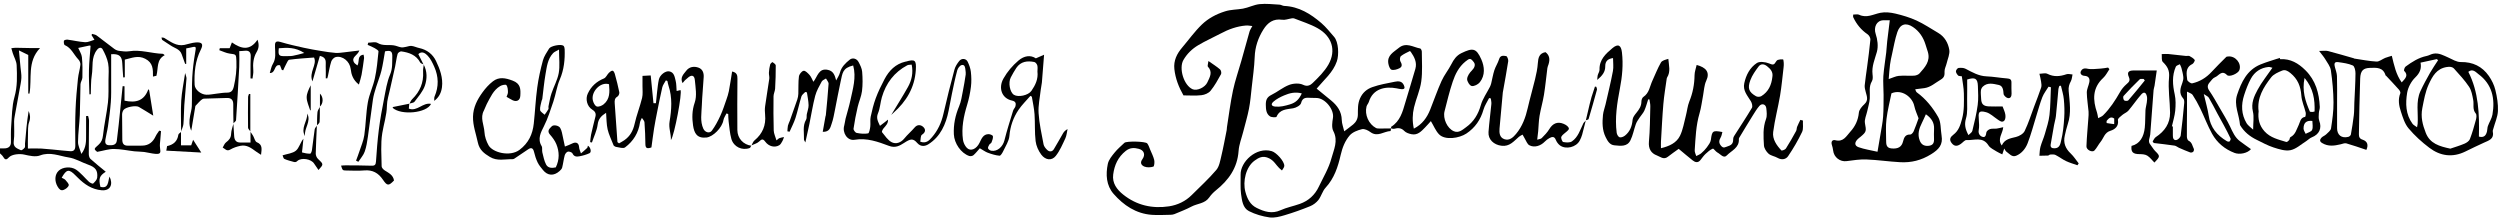 <?xml version="1.0" encoding="UTF-8"?> <svg xmlns="http://www.w3.org/2000/svg" width="629" height="55" viewBox="0 0 629 55" fill="none"> <path d="M0 37.34C0.45 37.33 0.91 37.37 1.36 37.32C2.26 37.22 2.75 36.71 2.75 35.77C2.76 34.44 2.7 33.1 2.81 31.77C3.01 29.3 2.98 26.75 3.64 24.41C4.4 21.73 4.3 19.09 4.19 16.42C4.15 15.39 3.54 14.39 3.21 13.37C3.07 12.96 2.97 12.55 2.85 12.13C3.22 12.09 3.59 12.02 3.96 12.02C5.34 12.03 6.72 12.07 8.11 12.1C8.63 12.11 9.15 12.1 10.07 12.1C6.77 15.56 8.11 19.78 7.41 23.56C7.31 23.55 7.21 23.54 7.11 23.53C7.11 20.27 7.11 17.02 7.11 13.83C6.36 13.46 5.75 13.17 4.76 12.68C4.91 14.23 5.04 15.58 5.16 16.93C5.24 17.82 5.42 18.71 5.38 19.6C5.33 20.58 5.1 21.55 4.93 22.52C4.52 24.78 4.1 27.04 3.69 29.3C3.62 29.71 3.55 30.12 3.55 30.53C3.52 32.2 3.69 33.89 3.46 35.52C3.24 37.09 4.33 37.35 5.26 37.79C5.45 37.88 6 37.45 6.22 37.15C6.38 36.92 6.26 36.5 6.29 36.17C6.52 33.42 6.75 30.67 7.21 27.92C7.6 28.86 7.7 29.71 7.32 30.76C6.97 31.72 7.08 32.86 7.04 33.92C6.99 34.97 7.02 36 7.02 37.37C8.24 37.37 9.34 37.31 10.44 37.38C12.24 37.5 14.03 37.71 15.82 37.88C16.36 37.93 16.9 37.95 17.43 38.02C18.54 38.16 18.97 37.75 18.95 36.58C18.9 33.54 18.89 30.5 19.01 27.46C19.11 24.9 19.35 22.35 19.61 19.8C19.73 18.61 20.11 17.45 20.23 16.26C20.27 15.84 20.03 15.27 19.72 14.96C18.57 13.77 17.98 12.06 16.3 11.35C16.09 11.26 16.01 10.61 16.08 10.26C16.11 10.1 16.67 9.93 16.97 9.97C18.46 10.16 19.93 10.53 21.43 10.62C22.16 10.66 22.91 10.25 23.76 10.01C23.4 9.43 23.21 9.12 23.02 8.81C23.07 8.72 23.13 8.63 23.18 8.53C23.56 8.65 24 8.69 24.31 8.92C25.81 10.03 27.27 11.2 28.77 12.31C29.11 12.56 29.56 12.75 29.98 12.8C30.8 12.9 31.66 13.03 32.47 12.9C35.37 12.42 38.14 13.46 40.98 13.54C41.07 13.54 41.16 13.67 41.44 13.88C39.32 15.02 39.88 17.03 39.36 19.06C39.36 19.06 38.99 19.15 38.49 19.27C38.51 17.4 38.5 15.79 36.55 14.79C34.72 13.85 33.21 14.59 31.4 15C31.4 16.51 31.4 17.98 31.4 19.46C31.27 19.46 31.13 19.47 31 19.47C30.92 18.3 30.82 17.14 30.77 15.97C30.7 14.13 29.99 13.5 27.97 13.64C27.97 16 27.98 18.36 27.97 20.72C27.96 22.39 28.01 24.06 27.88 25.72C27.73 27.76 27.45 29.79 27.16 31.81C27 32.93 26.68 34.04 26.51 35.16C26.42 35.79 26.45 36.46 27.35 36.53C28.26 36.59 29.24 36.53 29.39 35.42C29.75 32.76 29.99 30.09 30.27 27.42C30.47 25.51 30.66 23.6 30.85 21.69C31.01 21.69 31.17 21.7 31.33 21.7C31.33 22.93 31.33 24.16 31.33 25.33C34.18 25.94 36.29 25.39 37.33 22.43C37.4 22.54 37.47 22.64 37.54 22.75C37.86 24.75 38.18 26.75 38.56 29.1C37.12 28.22 36.04 27.54 34.93 26.9C34.16 26.46 31.66 26.92 31.1 27.64C30.85 27.96 30.72 28.44 30.72 28.85C30.71 30.93 30.79 33.01 30.77 35.1C30.76 36.14 31.14 36.67 32.21 36.65C33.42 36.63 34.63 36.67 35.83 36.64C37.47 36.6 38.51 35.7 39.17 34.26C39.4 33.77 39.76 33.33 40.06 32.87C40.21 32.91 40.36 32.95 40.51 32.99C40.45 33.68 40.38 34.37 40.34 35.06C40.29 35.78 40.15 36.53 40.27 37.23C40.48 38.5 40.35 38.8 39.09 38.71C38.15 38.64 37.24 38.36 36.3 38.24C35.48 38.13 34.64 38.16 33.81 38.07C32.1 37.88 30.39 37.49 28.67 37.48C27.36 37.47 26.04 37.92 24.44 38.21C23.58 37.48 23.59 37.48 24.79 36.42C25.5 35.8 25.8 35.07 25.91 34.08C26.21 31.31 26.84 28.58 27.16 25.81C27.37 23.91 27.28 21.98 27.3 20.07C27.31 18.7 27.45 17.29 27.21 15.96C26.98 14.72 26.42 13.51 25.81 12.39C25.6 12 25.02 11.75 24.4 12.55C22.88 14.51 23.45 16.78 23.1 18.89C22.84 20.47 22.92 22.11 22.84 23.72C22.73 23.72 22.61 23.72 22.5 23.73C22.45 21.69 22.33 19.66 22.38 17.62C22.43 15.61 22.64 13.61 22.79 11.53C22.79 11.53 22.62 11.43 22.48 11.46C21.55 11.64 20.62 11.86 19.68 12.06C20 12.84 20.53 13.59 20.61 14.39C20.78 16.09 20.77 17.81 20.73 19.51C20.72 20.07 20.27 20.63 20.25 21.19C20.16 23.77 20.19 26.35 20.08 28.93C19.98 31.2 19.65 33.46 19.63 35.72C19.62 36.66 20.14 37.61 20.47 38.73C21.74 37.09 21.66 35.47 21.66 33.87C21.66 32.31 21.66 30.76 21.66 29.2C21.83 29.19 22 29.18 22.17 29.17C22.25 29.58 22.41 29.99 22.4 30.4C22.39 33.19 22.33 35.98 22.34 38.76C22.34 39.17 22.48 39.72 22.76 39.98C23.99 41.09 25.29 42.12 26.61 43.21C25 44.24 24.78 44.93 25.26 47.01C27.35 47.55 27.14 45.72 27.55 44.42C28.49 46.29 27.85 48.06 25.58 47.87C23.11 47.66 21.25 46.38 19.58 44.71C19.41 44.54 19.24 44.38 19.07 44.21C17.36 42.45 16.75 42.53 15.52 44.72C15.83 44.9 16.22 45.01 16.45 45.27C16.81 45.69 17.4 46.29 17.29 46.64C17.15 47.12 16.51 47.6 15.98 47.79C15.3 48.04 14.89 47.62 14.48 46.92C13.7 45.59 13.73 43.9 14.79 42.93C15.81 41.99 17.87 41.83 19.14 42.68C19.76 43.09 20.29 43.64 20.83 44.16C21.37 44.68 21.84 45.27 22.4 45.76C22.68 46 23.3 46.29 23.42 46.19C23.86 45.78 24.39 45.24 24.45 44.71C24.65 42.85 24 42.07 22.19 41.43C20.53 40.85 18.96 39.86 17.26 39.61C14.91 39.25 12.63 38.13 10.07 39.11C8.94 39.55 7.4 39.19 6.12 38.9C5.04 38.64 3 38.75 2.2 39.63C1.49 40.42 1.17 40.08 0.76 39.4C0.58 39.09 0.26 38.86 0 38.59C0 38.17 0 37.76 0 37.34Z" fill="black"></path> <path d="M349.99 32.32C349.95 32.55 349.91 32.97 349.86 32.97C348.18 33.04 346.59 34.57 344.79 33.23C344.2 32.79 343.29 32.35 342.67 32.5C341.57 32.77 340.3 33.25 339.59 34.06C338.41 35.43 337.74 37.13 337.31 39.01C336.64 41.95 335.7 44.87 333.52 47.22C332.73 48.07 332.44 49.37 331.72 50.3C331.2 50.97 330.42 51.56 329.63 51.88C327.53 52.73 325.4 53.5 323.23 54.14C322 54.51 320.64 54.87 319.41 54.7C317.64 54.45 315.83 53.93 314.24 53.12C312.66 52.31 312.48 50.41 312.25 48.82C312.03 47.22 312.18 45.58 312.14 43.95C312.05 40.75 316.05 36.88 319.97 38.03C321.14 38.37 323.15 40.57 323.13 41.73C323.13 42.12 322.75 42.5 322.54 42.89C322.31 42.69 322.06 42.49 321.84 42.28C321.02 41.48 320.57 40.47 319.35 39.85C317.73 39.02 316.65 39.7 315.66 40.41C313.48 41.98 312.63 45.61 313.34 48.27C313.81 50.01 314.53 51.5 316.18 52.31C318.08 53.25 320.01 53.88 322.19 52.89C323.73 52.19 325.43 51.87 327.03 51.3C329.22 50.53 330.83 49.06 331.82 46.96C332.94 44.61 334.33 42.32 334.99 39.83C335.56 37.68 336.76 35.45 335.47 32.99C335 32.1 335.19 30.76 335.37 29.67C335.72 27.55 333.37 24.66 331.21 24.65C330.75 24.65 330.29 24.62 329.84 24.62C328.79 24.6 327.74 24.35 327.35 25.93C327.21 26.51 326.12 27.11 325.38 27.24C323.72 27.53 322 27.45 321.17 29.39C321.09 29.57 319.93 29.55 319.52 29.27C318.56 28.61 318.5 27.51 318.48 26.38C318.46 25.19 318.75 24.43 319.9 23.87C321.43 23.12 322.79 21.95 324.36 21.36C325.41 20.96 326.92 20.87 327.87 21.34C329 21.9 329.78 21.35 330.24 20.91C331.71 19.49 333.23 18 334.23 16.25C336.27 12.65 335.1 9.11 331.5 7.09C329.65 6.05 327.57 5.42 325.59 4.63C325.42 4.56 325.19 4.59 324.99 4.62C324.19 4.74 323.36 5.08 322.6 4.97C320.36 4.64 318.95 5.7 317.86 7.44C316.54 9.55 315.77 11.81 315.68 14.35C315.58 16.91 315.21 19.45 314.93 22C314.73 23.79 314.59 25.6 314.24 27.37C313.86 29.33 313.27 31.26 312.78 33.2C312.38 34.79 311.74 36.36 311.63 37.97C311.33 42.27 309.11 45.34 305.9 47.91C305.27 48.42 304.69 49.03 304.23 49.69C303.14 51.25 301.26 51.19 299.79 51.97C298.41 52.71 296.93 53.26 295.48 53.87C295.19 53.99 294.84 54.03 294.52 54.04C292.94 54.06 291.35 54.17 289.77 54.05C285.8 53.75 282.7 51.65 280.19 48.79C278.32 46.66 278.17 43.9 278.73 41.22C278.95 40.19 279.75 39.23 280.45 38.37C281.17 37.48 282.07 36.73 282.91 35.93C283.4 35.46 288.23 35.55 288.65 36.09C288.99 36.53 289.16 37.11 289.38 37.64C289.74 38.5 290.18 39.35 290.4 40.25C290.53 40.79 290.41 41.85 290.18 41.92C289.48 42.14 288.58 42.18 287.92 41.91C287.27 41.64 286.7 41.04 287.42 40.06C288.26 38.91 287.84 37.78 286.49 37.44C285.41 37.17 284.37 37.08 283.25 37.96C281.27 39.53 280.39 41.56 280.08 43.9C279.79 46.08 281.01 47.69 282.6 48.96C285.99 51.67 289.94 52.55 294.14 51.91C296.24 51.59 298.25 50.66 299.83 49.08C301.92 47 304.11 45 306.02 42.76C306.77 41.88 306.99 40.48 307.28 39.28C307.8 37.12 308.19 34.94 308.63 32.76C308.68 32.52 308.66 32.26 308.7 32.01C309.19 28.92 309.57 25.81 310.22 22.75C310.75 20.25 311.62 17.81 312.31 15.35C313.01 12.89 313.67 10.41 314.38 7.95C314.5 7.53 314.77 7.16 315.09 6.55C314.46 6.49 313.96 6.38 313.47 6.42C311.2 6.61 309.11 7.37 307.11 8.44C305.24 9.44 303.28 10.29 301.46 11.38C299.94 12.29 298.67 13.5 297.75 15.09C296.54 17.18 297.85 21.52 300.08 22.46C301.17 22.92 303.19 22 303.77 20.73C304.36 19.44 305.2 18.16 303.91 16.77C303.75 16.6 303.96 16.09 304.04 15.35C305.18 16.15 306.12 16.74 306.96 17.46C307.22 17.68 307.37 18.38 307.21 18.66C306.41 20.11 305.61 21.58 304.57 22.85C304.08 23.45 303.1 23.86 302.29 23.95C300.81 24.12 299.3 24 297.76 24C296.57 21.92 295.73 19.76 295.47 17.38C295.24 15.25 296.1 13.52 297.44 11.95C299.09 10.01 300.58 7.91 302.4 6.16C304.01 4.62 305.98 3.56 308.21 2.86C309.72 2.38 311.21 2.44 312.69 2.18C314.12 1.93 315.47 1.19 316.9 1.04C318.56 0.87 320.26 1.08 321.94 1.17C322.33 1.19 322.72 1.48 323.11 1.49C326.81 1.65 329.75 3.49 332.44 5.79C333.63 6.81 334.61 8.08 335.65 9.26C336.8 10.56 336.91 13.81 336.35 15.44C335.38 18.25 333.16 20.03 331.27 22.3C332.48 23.29 333.68 24.27 334.88 25.25C336.45 26.54 337.55 28.05 337.59 30.21C337.61 31.12 337.98 32.02 338.21 33.04C339.03 32.41 339.76 31.89 340.45 31.32C341.2 30.69 341.62 29.91 341.64 28.87C341.66 27.49 341.57 26.15 342.18 24.76C342.84 23.26 343.95 22.39 345.28 21.92C347.1 21.27 349.05 20.95 350.95 20.56C351.85 20.38 352.75 20.37 353.23 21.47C353.51 22.12 353.42 22.45 352.7 22.44C352.25 22.43 351.81 22.3 351.36 22.22C348.48 21.68 345.42 22.32 344.4 25.64C344.27 26.05 343.91 26.4 343.81 26.82C343.31 28.87 344.36 31.23 346.19 32.2C346.46 32.35 346.84 32.33 347.17 32.34C348.13 32.35 349.08 32.32 350.04 32.31L349.99 32.32ZM327.53 23.5C325.86 23.05 324.43 23.43 323.07 24.01C322.13 24.41 321.18 24.9 320.42 25.56C319.67 26.21 319.89 26.73 320.87 26.82C322.13 26.94 323.29 26.64 324.53 26.27C326.09 25.81 326.86 24.95 327.53 23.5Z" fill="black"></path> <path d="M422.36 37.45C421.45 38.11 420.51 38.75 419.61 39.46C418.57 40.28 417.68 39.4 416.88 39.11C415.41 38.57 414.71 37.42 414.87 35.65C415.14 32.71 415.14 29.75 415.22 26.79C415.24 26.2 415.08 25.61 415 25.02C414.89 25.02 414.79 25.02 414.68 25.01C414.37 25.96 414.12 26.94 413.71 27.85C413.43 28.47 412.92 28.98 412.54 29.56C412.19 30.1 411.79 30.63 411.58 31.22C411.09 32.58 410.85 34.05 410.21 35.32C409.37 37.01 407.65 36.69 406.17 36.56C405.01 36.46 404.45 35.45 403.98 34.5C403.1 32.72 403.12 30.81 403.31 28.91C403.4 28.02 403.75 27.16 403.95 26.28C404.59 23.48 405.28 20.7 405.81 17.88C406.01 16.85 405.84 15.75 405.84 14.61C404.56 14.79 403.87 15.37 403.88 16.68C403.9 18.05 403.17 19.02 401.86 20.11C401.92 19.49 401.91 19.18 401.99 18.91C402.12 18.45 402.45 17.99 402.44 17.54C402.36 15.02 404.01 13.52 405.69 12.11C407.09 10.94 407.87 11.33 408.08 13.18C408.44 16.25 408.15 19.27 407.56 22.31C406.86 25.96 406.27 29.67 406.76 33.42C406.82 33.84 407.16 34.44 407.49 34.54C407.88 34.65 408.48 34.4 408.84 34.12C410.1 33.11 410.63 31.74 410.76 30.12C410.81 29.51 411.31 28.88 411.73 28.37C412.41 27.53 412.98 26.7 412.98 25.54C412.98 25.15 413.17 24.58 413.47 24.39C414.96 23.41 415.08 21.72 415.74 20.31C416.45 18.78 417.05 17.19 417.89 15.73C418.18 15.22 419.02 15.02 419.75 14.81C419.89 16.48 420.37 18.03 419.45 19.48C419.39 19.58 419.35 19.71 419.34 19.83C419.05 21.94 418.68 24.05 418.5 26.18C418.23 29.32 418.09 32.46 417.9 35.61C417.87 36.1 417.9 36.59 417.9 37.29C420.03 36.78 421.81 35.95 422.69 34.16C423.45 32.6 423.72 30.79 424.17 29.08C424.48 27.9 424.58 26.65 425.03 25.54C425.91 23.4 426.32 21.21 426.35 18.91C426.36 18.06 426.69 17.21 426.88 16.34C429.21 16.96 430.31 18.15 429.29 20.32C428.76 21.44 428.73 22.8 428.49 24.05C428.2 25.54 428.03 27.07 427.6 28.52C426.7 31.56 426.6 34.69 426.39 37.81C426.36 38.28 426.63 38.78 426.77 39.26C427.19 39.04 427.66 38.88 428.02 38.57C428.55 38.12 429.04 37.62 429.45 37.06C429.87 36.48 430.37 35.83 430.46 35.16C430.75 32.93 430.91 32.75 433.35 33.22C433.22 33.68 433.17 34.16 432.94 34.55C432.51 35.29 432.38 35.91 432.99 36.65C433.64 37.44 434.04 37.01 434.81 36.77C435.96 36.4 436.07 35.79 436.08 34.87C436.08 34.64 436.2 34.38 436.33 34.18C437.82 31.84 439.36 29.53 440.78 27.14C441 26.76 440.8 25.94 440.52 25.48C439.67 24.06 438.45 22.81 438.86 20.93C439.31 18.86 440.28 17 442.02 15.86C442.74 15.39 444.16 15.59 445.08 15.95C445.87 16.26 446.28 16.48 446.74 15.65C446.87 15.42 447.08 15.15 447.31 15.07C447.72 14.94 448.19 14.89 448.61 14.94C448.71 14.95 448.77 15.52 448.79 15.83C448.81 16.2 448.8 16.58 448.75 16.95C448.47 19.31 448.26 21.69 447.87 24.03C447.35 27.1 446.53 30.13 446.13 33.22C445.9 35.01 446.98 36.56 448.2 37.85C448.31 37.96 449.14 37.67 449.33 37.37C450.25 35.94 451.08 34.45 451.9 32.96C452.07 32.65 452.02 32.23 452.16 31.89C452.4 31.3 452.69 30.74 452.97 30.16C453.19 30.22 453.4 30.27 453.62 30.33C453.56 31.3 453.79 32.4 453.4 33.21C452.39 35.32 451.2 37.36 449.89 39.29C449.34 40.1 448.28 40.32 447.24 39.72C446.52 39.3 445.58 39.2 444.98 38.68C444.41 38.17 443.86 37.32 443.81 36.59C443.68 34.37 443.51 32.14 444.33 29.95C444.63 29.14 444.5 28.13 444.4 27.22C444.29 26.23 443.32 25.91 442.67 26.64C442.03 27.36 441.53 28.22 441.01 29.04C439.85 30.89 438.73 32.77 437.6 34.64C437.54 34.74 437.49 34.87 437.5 34.99C437.64 37.2 435.62 37.9 434.45 39.12C433.66 39.95 432.85 38.75 432.1 38.37C431.65 38.14 431.15 37.32 430.94 37.4C430.26 37.68 429.66 38.21 429.11 38.73C428.63 39.18 428.25 39.75 427.83 40.27C427.21 41.05 426.5 40.85 425.87 40.35C424.74 39.46 423.66 38.53 422.36 37.45ZM445.93 19.35C446.15 18.09 445.45 17.34 444.58 16.65C443.84 16.06 443.02 15.99 442.46 16.73C441.66 17.8 440.85 18.93 440.39 20.17C439.62 22.23 440.03 23.19 441.81 24.21C442.15 24.41 442.81 24.4 443.15 24.19C444.95 23.09 445.71 21.36 445.93 19.35Z" fill="black"></path> <path d="M466.26 3.67C466.84 3.67 467.36 3.52 467.73 3.7C469.65 4.63 471.32 3.58 473.12 3.22C474.32 2.98 475.67 3.14 476.88 3.42C478.69 3.85 480.5 4.39 482.19 5.16C484.08 6.03 485.82 7.21 487.62 8.26C489.26 9.21 490.15 10.8 490.44 12.52C490.62 13.6 490.04 14.81 489.77 15.96C489.62 16.62 489.25 17.26 489.25 17.91C489.26 18.85 489.3 19.45 488.24 20.07C486.92 20.84 485.79 21.93 484.19 22.17C483.49 22.27 482.79 22.35 481.87 22.46C481.97 22.67 482.04 23.07 482.27 23.24C484.55 24.89 486.28 27.08 487.64 29.44C488.39 30.73 488.23 32.54 488.5 34.11C488.89 36.41 487.83 37.59 485.86 38.81C483.38 40.35 480.87 40.96 478.09 40.81C475.25 40.66 472.43 40.23 469.59 40.12C467.93 40.06 466.25 40.32 464.59 40.54C462.97 40.76 461.4 39.57 461.22 37.88C461.17 37.4 461.04 36.92 460.9 36.46C460.63 35.63 461.03 35.09 461.77 35.28C463.79 35.81 464.53 34.25 465.53 33.15C466.76 31.8 467.51 30.25 467.69 28.35C467.76 27.59 468.47 26.78 469.09 26.21C470.16 25.22 469.69 24.21 469.42 23.15C469.28 22.6 469.11 22.02 469.16 21.48C469.3 19.96 469.56 18.46 469.75 16.94C470.05 14.62 470.38 12.29 470.59 9.96C470.63 9.52 470.25 8.87 469.86 8.61C468.27 7.53 467.12 6.12 466.31 4.41C466.19 4.27 466.26 4.04 466.26 3.67ZM475.47 5.1C474.68 5.1 474.27 5.09 473.85 5.1C472.11 5.15 471.37 6.9 471.92 8.53C472.39 9.92 472.61 11.65 472.23 13.03C471.71 14.91 470.89 16.68 471.13 18.7C471.2 19.27 471.25 19.97 470.98 20.42C470.13 21.83 470.54 23.31 470.44 24.77C470.37 25.84 470.02 26.9 469.8 27.96C469.58 28.98 469.05 30.05 469.22 31C469.57 32.94 469.65 33.14 468.12 34.41C467.87 34.61 467.61 34.8 467.39 35.02C466.57 35.85 466.57 36.66 467.6 37.03C469.11 37.57 470.74 37.8 472.38 38.18C472.68 36.42 472.93 35.02 473.16 33.61C473.39 32.19 473.69 30.78 473.79 29.36C473.92 27.54 473.9 25.7 473.91 23.87C473.91 22.3 473.75 20.71 473.85 19.15C473.99 17.18 474.34 15.22 474.57 13.25C474.68 12.3 474.71 11.34 474.82 10.39C475.02 8.69 475.24 6.98 475.47 5.1ZM475.2 19.89C476.23 19.55 476.97 19.16 477.73 19.09C479.01 18.97 480.31 19.11 481.59 19.04C482.06 19.01 482.66 18.8 482.96 18.46C484.31 16.94 485.74 15.4 485.05 13.07C484.87 12.45 484.65 11.83 484.46 11.21C483.9 9.39 482.89 7.87 481.3 6.8C479.54 5.61 478.07 6.03 477.37 8.08C476.76 9.87 476.46 11.76 476.04 13.61C475.84 14.48 475.64 15.36 475.53 16.25C475.38 17.38 475.32 18.52 475.2 19.89ZM475.89 23.48C475.48 25.54 474.91 27.72 474.64 29.94C474.42 31.7 474.54 33.51 474.55 35.3C474.56 36.22 474.54 37.2 475.84 37.34C477.56 37.52 478.47 36.96 478.81 35.58C479.04 34.66 479.36 33.78 480.64 33.85C480.91 33.86 481.32 33.38 481.47 33.05C481.93 32 482.29 30.9 482.71 29.76C482.38 28.83 481.87 27.77 481.63 26.65C481.18 24.49 478.55 22.33 475.89 23.48ZM484.55 28.75C484.2 29.52 483.91 30.22 483.56 30.9C482.84 32.32 482.39 33.78 483 35.35C483.35 36.27 484.01 36.77 485.09 36.7C486.18 36.63 486.64 36.12 486.6 35.05C486.57 34.18 486.57 33.3 486.61 32.44C486.68 30.89 486 29.76 484.55 28.75Z" fill="black"></path> <path d="M223.42 30.1C223.49 31.06 222.86 31.64 222.31 32.28C222.09 32.54 221.8 33.12 221.91 33.25C222.67 34.17 223.38 35.3 224.39 35.8C225.43 36.31 226.65 35.92 227.52 34.85C228.31 33.87 229.31 33.04 230.12 32.08C230.84 31.23 231.71 31.41 232.28 31.93C232.92 32.51 232.94 33.27 231.96 33.9C231.59 34.14 231.66 35.05 231.54 35.65C233.02 36.18 233.78 35.34 234.46 34.56C235.94 32.86 236.86 30.88 237.36 28.66C238.21 24.93 239.15 21.21 240.14 17.51C240.35 16.73 240.83 15.99 241.34 15.35C241.93 14.6 243.06 14.69 243.46 15.52C243.85 16.32 244.17 17.2 244.27 18.08C244.41 19.31 244.44 20.59 244.29 21.82C244.1 23.36 243.78 24.9 243.33 26.38C242.45 29.26 241.87 32.16 242.28 35.16C242.38 35.88 242.76 36.69 243.27 37.21C244.23 38.18 245.69 37.49 246.45 35.93C246.94 34.94 247.35 33.74 248.76 33.75C249.13 33.75 249.8 34.05 249.82 34.27C249.88 34.77 249.67 35.32 249.47 35.82C249.38 36.06 249.02 36.19 248.89 36.42C248.73 36.7 248.51 37.1 248.6 37.35C248.7 37.61 249.11 37.87 249.42 37.93C250.92 38.19 252.31 36.92 252.71 35.33C253.34 32.8 254.14 30.32 254.9 27.83C255.02 27.43 255.41 27.09 255.5 26.69C255.66 25.99 255.54 25.5 254.61 25.3C252.02 24.75 251.14 22.11 252.47 19.76C253.47 17.99 254.73 16.53 256.25 15.23C257.7 14 259.3 13.79 260.62 14.68C261.19 14.43 261.73 14.19 262.69 13.77C262.49 16.35 262.33 18.55 262.14 20.75C262.09 21.37 261.91 21.97 261.85 22.59C261.64 24.55 261.18 26.54 261.31 28.48C261.48 31.11 262.07 33.72 262.56 36.32C262.66 36.83 263.07 37.34 263.47 37.72C264.04 38.27 264.74 38.21 265.16 37.52C265.98 36.2 266.7 34.82 267.49 33.49C267.73 33.09 268.07 32.76 268.6 32.48C268.42 33.26 268.37 34.1 268.04 34.81C267.33 36.33 266.66 37.93 265.63 39.23C264.64 40.48 263.06 40.33 261.98 38.9C261.26 37.94 260.7 36.68 260.56 35.5C260.29 33.28 260.45 31.01 260.29 28.76C260.19 27.27 259.85 25.8 259.61 24.33C259.49 24.26 259.38 24.19 259.26 24.11C258.26 25.27 257.14 26.35 256.28 27.61C254.95 29.57 254.18 31.74 253.97 34.18C253.86 35.49 253.01 36.74 252.43 37.99C252.21 38.46 251.77 39.21 251.48 39.18C250.48 39.09 249.49 38.78 248.54 38.43C247.92 38.21 247.36 37.78 246.52 37.3C246.05 37.83 245.54 38.5 244.93 39.04C244.69 39.26 244.15 39.35 243.84 39.24C241.77 38.53 240.1 36.07 239.99 33.8C239.87 31.33 240.36 29.01 241.32 26.73C241.82 25.55 242 24.22 242.25 22.95C242.53 21.56 242.76 20.16 242.97 18.76C243.02 18.4 242.95 18.01 242.91 17.64C242.84 17.01 242.77 16.18 241.95 16.37C241.49 16.48 240.98 17.18 240.84 17.7C240.32 19.63 239.92 21.59 239.51 23.55C239.21 24.98 238.96 26.43 238.67 27.86C237.98 31.29 236.62 34.38 233.56 36.31C232.86 36.75 231.72 37.05 230.8 36C229.71 34.74 229.09 34.9 227.45 35.97C226.34 36.69 225.25 37.3 223.66 36.7C220.91 35.67 218.13 34.64 215 35.17C213.19 35.48 211.87 33.38 212.41 31.58C212.57 31.03 212.6 30.44 212.74 29.88C213.14 28.33 213.63 26.8 213.96 25.24C214.57 22.36 215.49 19.49 214.66 16.47C211.97 17.13 211.99 18.32 211.49 20.57C210.98 22.88 210.57 25.21 210.1 27.53C209.85 28.75 209.65 30.01 209.23 31.17C208.92 32.02 208.78 33.23 207 33.17C207.24 31.83 207.46 30.58 207.68 29.34C207.7 29.22 207.77 29.1 207.78 28.98C208.03 26.35 208.3 23.72 208.47 21.09C208.5 20.66 208.05 20.2 207.82 19.75C207.45 20 206.93 20.17 206.74 20.52C206.12 21.68 205.43 22.86 205.1 24.12C204.49 26.45 204.13 28.84 203.64 31.21C203.33 32.7 202.99 34.19 202.63 35.83C202.48 35.52 202.28 35.3 202.28 35.08C202.34 33.41 201.88 31.68 202.82 30.09C203.03 29.73 202.91 29.19 202.99 28.74C203.13 27.98 203.46 27.22 203.44 26.47C203.42 25.39 203.17 24.32 203.02 23.24C202.88 23.21 202.74 23.17 202.6 23.14C202.27 23.51 201.77 23.83 201.64 24.26C201.09 26.05 200.71 27.9 200.14 29.69C199.76 30.88 199.16 31.99 198.66 33.14C198.48 33.11 198.29 33.08 198.11 33.04C198.15 32.57 198.14 32.08 198.24 31.62C198.34 31.19 198.57 30.79 198.72 30.38C199.35 28.61 199.99 26.84 200.59 25.06C200.75 24.6 200.84 24.09 200.86 23.6C200.92 22.14 200.82 20.67 201.01 19.24C201.08 18.69 201.7 17.9 202.19 17.81C202.62 17.73 203.27 18.41 203.69 18.87C204.09 19.32 204.3 19.93 204.65 20.58C205.71 19.27 205.96 17.03 208.35 17.59C209.7 17.9 210.04 18.95 210.38 20.24C210.71 19.59 211.15 18.96 211.33 18.27C211.71 16.82 212.75 15.85 213.81 15C214.47 14.47 215.53 14.68 216.01 15.59C216.42 16.36 216.85 17.21 216.92 18.06C217.05 19.67 217.08 21.32 216.88 22.92C216.71 24.27 216.1 25.57 215.79 26.91C215.37 28.71 215.01 30.54 214.75 32.37C214.7 32.7 215.19 33.38 215.53 33.44C216.47 33.63 217.49 33.73 218.41 33.56C218.69 33.51 218.88 32.47 218.96 31.87C219.06 31.05 218.89 30.18 219.06 29.38C219.4 27.8 219.78 26.22 220.34 24.71C220.95 23.06 221.73 21.47 222.55 19.91C223.69 17.75 225.31 16.1 227.79 15.51C227.83 15.5 227.87 15.51 227.91 15.5C230.21 14.83 230.58 15.12 230.42 17.61C230.14 22.04 228.04 25.53 224.77 28.41C224.58 28.57 224.41 28.76 224.23 28.92C225.64 26.57 227.11 24.27 228.44 21.89C229.39 20.19 229.8 18.33 229.38 16.26C228.97 16.32 228.56 16.27 228.26 16.43C224.98 18.18 222.91 20.93 221.88 24.46C221.49 25.79 221.44 27.23 220.91 28.49C220.38 29.74 220.92 30.59 221.4 31.66C222.15 31.12 222.78 30.61 223.42 30.1ZM261.02 17.99C261.02 17.54 261.12 16.97 260.99 16.47C260.9 16.13 260.54 15.66 260.23 15.6C258.47 15.25 256.82 15.45 255.71 17.08C255.19 17.84 254.76 18.66 254.32 19.47C253.62 20.78 254.08 23.23 255.11 23.86C256.2 24.53 258.71 24.01 259.51 22.85C260.49 21.43 261.25 19.9 261.02 17.99Z" fill="black"></path> <path d="M350.02 32.35C350.02 32.19 349.96 31.93 350.03 31.89C352.28 30.48 352.89 28.14 353.57 25.82C354.39 22.98 355.31 20.16 356.11 17.31C356.56 15.71 355.86 14.35 354.97 13.07C354.9 12.98 354.75 12.83 354.71 12.85C353.95 13.24 353.14 13.58 352.48 14.11C352.23 14.31 352.14 15.07 352.32 15.39C352.73 16.11 352.91 16.76 352.1 17.17C351.5 17.47 350.68 17.72 350.1 17.54C349.7 17.41 349.39 16.54 349.3 15.95C348.98 13.91 350.61 13.14 351.88 12.09C353.77 10.51 355.53 11.88 357.33 12.2C357.51 12.23 357.73 12.72 357.73 13C357.73 15.5 357.93 18.02 357.59 20.48C357.29 22.7 356.29 24.81 355.77 27.01C355.36 28.73 355.32 30.52 355.72 32.37C357.86 31.27 359.04 29.57 359.84 27.57C360.8 25.17 361.64 22.71 362.7 20.36C363.36 18.89 364.42 17.61 365.16 16.16C365.76 14.97 366.45 13.97 367.69 13.37C370.56 11.98 371.43 12.09 372.69 14.92C373.51 16.77 373.72 18.91 372.33 20.69C371.9 21.24 370.9 21.75 370.28 21.64C369.78 21.55 369.09 20.48 369.13 19.87C369.17 19.13 369.75 18.3 370.33 17.73C370.96 17.1 371.31 16.3 370.83 15.67C370 14.58 369.79 14.59 368.69 15.49C367.05 16.83 366.14 18.65 365.5 20.56C364.68 22.99 364.09 25.5 363.45 27.99C362.98 29.81 364.11 32.31 365.79 33.02C367.04 33.55 367.99 32.64 368.87 32C370.78 30.64 371.91 28.78 372.57 26.47C373.03 24.84 374.09 23.38 374.87 21.84C375.01 21.56 375.11 21.26 375.19 20.96C375.46 19.87 375.63 18.74 375.98 17.67C376.29 16.71 376.88 15.85 377.17 14.89C377.49 13.83 378.31 14.01 378.97 14.12C379.21 14.16 379.53 14.98 379.47 15.39C379.09 17.89 378.62 20.37 378.18 22.86C378.16 22.98 378.12 23.1 378.11 23.23C377.83 26.27 377.54 29.31 377.28 32.35C377.19 33.45 377.3 34.6 378.5 35.02C379.79 35.47 380.75 34.52 381.44 33.69C383.01 31.82 383.84 29.55 384.38 27.17C384.93 24.75 385.64 22.36 386.22 19.94C386.54 18.61 386.83 17.26 386.92 15.9C387.02 14.55 387.24 13.42 388.84 13.12C389.78 13.82 390.05 14.82 389.61 16.19C389.51 16.5 389.36 16.81 389.32 17.13C389.03 19.38 388.82 21.63 388.46 23.87C388.17 25.65 387.65 27.38 387.35 29.16C387.14 30.43 387.12 31.72 387.01 33.01C386.96 33.62 386.87 34.23 386.76 35.14C387.18 35 387.65 34.99 387.9 34.74C388.59 34.05 389.3 33.32 389.8 32.49C390.66 31.06 391.84 30.53 393.34 31.13C393.68 31.27 394.02 31.44 394.3 31.68C394.51 31.86 394.75 32.16 394.73 32.4C394.71 32.64 394.42 32.87 394.21 33.07C393.74 33.52 393.1 33.87 392.83 34.41C392.68 34.72 393.05 35.68 393.31 35.73C394.02 35.87 394.97 35.94 395.5 35.57C397.05 34.51 397.57 32.67 398.36 31.05C398.5 30.77 398.79 30.56 399.02 30.32L398.99 30.29C398.69 31.49 398.4 32.69 398.07 33.88C397.93 34.39 397.71 34.88 397.47 35.35C396.6 37.04 393.98 37.7 392.47 36.57C392.02 36.23 391.64 35.69 391.43 35.16C391.05 34.22 390.45 34.42 389.84 34.74C389.41 34.96 389.01 35.29 388.66 35.64C387.62 36.71 386.05 37.22 384.79 36.55C384.25 36.27 383.99 35.43 383.62 34.84C383.42 34.53 383.26 34.19 383.08 33.87C382.77 34.05 382.42 34.19 382.16 34.42C380.87 35.52 379.83 36.94 377.75 36.67C375.85 36.42 374.37 35.11 374.51 33.2C374.68 30.85 375.01 28.51 375.23 26.16C375.27 25.7 375.14 25.23 375.09 24.77C374.95 24.74 374.8 24.71 374.66 24.67C374.18 25.63 373.54 26.55 373.25 27.57C372.53 30.12 371.13 32.14 368.94 33.6C367.16 34.78 363.53 35.37 362.03 33.76C361.2 32.88 360.73 31.67 360.01 30.47C359.63 30.89 359.1 31.51 358.53 32.09C357.6 33.04 356.66 34.08 355.14 33.77C354.5 33.64 353.75 33.4 353.32 32.95C352.53 32.12 351.71 32.16 350.76 32.4C350.54 32.45 350.28 32.36 350.04 32.33C349.99 32.32 350.02 32.35 350.02 32.35Z" fill="black"></path> <path d="M595.38 37.71C593.64 37.13 592 36.54 590.33 36.07C589.91 35.95 589.37 36.2 588.89 36.31C587.31 36.68 585.79 36.92 584.25 35.99C583.5 35.54 583.72 35.09 584.02 34.71C584.33 34.32 584.9 34.16 585.27 33.8C585.74 33.35 586.4 32.85 586.49 32.29C586.82 30.13 587.13 27.94 587.11 25.76C587.09 23.07 586.83 20.36 586.45 17.7C586.31 16.7 585.55 15.78 585.01 14.86C584.65 14.26 584.17 13.72 583.49 12.82C584.48 12.82 585.14 12.69 585.73 12.84C587.9 13.4 590.05 14.05 592.21 14.66C592.25 14.67 592.27 14.73 592.31 14.73C594.18 15 596.04 15.39 597.92 15.49C598.63 15.53 599.37 14.87 600.11 14.57C600.65 14.36 601.22 14.22 601.78 14.04C602.38 16.49 602.83 18.74 604.27 20.73C605.25 19.69 606 18.94 604.89 17.83C604.76 17.7 604.99 16.94 605.25 16.75C606.86 15.57 608.54 14.49 610.55 14.08C611.11 13.97 611.62 13.63 612.18 13.52C613.6 13.23 614.78 13.95 616.02 14.49C617.03 14.94 618.09 15.63 619.12 15.61C622.15 15.56 624.51 16.7 626.2 19.12C626.94 20.18 627.54 21.42 627.84 22.67C628.26 24.38 628.56 26.19 628.48 27.93C628.41 29.43 627.72 30.91 627.32 32.39C627.25 32.63 627.14 32.89 627.19 33.11C627.58 34.94 626.23 35.33 625 35.88C623.42 36.59 621.85 37.36 620.29 38.12C617.07 39.7 613.98 39.27 611.22 37.18C609.32 35.75 607.52 34.11 605.99 32.29C605.03 31.15 604.55 29.56 604.07 28.09C603.58 26.6 603.29 25.04 603.92 23.46C604.01 23.23 603.78 22.79 603.57 22.55C602.51 21.36 601.42 20.21 600.33 19.05C600.3 19.02 600.23 19.03 600.22 19C599.6 16.88 597.93 17.02 596.25 17.08C594.61 17.14 593.89 17.76 593.82 19.78C593.65 24.44 593.59 29.1 593.5 33.77C593.49 34.44 593.67 34.91 594.45 35.15C595.65 35.56 595.94 36.47 595.38 37.71ZM616.5 37.4C617.59 37.03 618.86 36.66 620.08 36.14C620.6 35.92 621.23 35.49 621.42 35.01C622.03 33.43 622.5 31.78 622.94 30.14C623.08 29.64 623.17 28.88 622.91 28.57C622.01 27.51 622.48 26.28 622.26 25.15C622.04 24.01 621.84 22.76 621.22 21.84C620.14 20.21 618.78 18.76 617.47 17.3C617.02 16.79 616.42 16.74 615.63 16.86C613.03 17.26 612.02 19.17 611.08 21.19C610.2 23.09 609.87 25.13 609.46 27.19C609.01 29.47 609.54 31.41 610.32 33.42C611.38 36.14 613.75 36.81 616.5 37.4ZM588.01 25.62C588.01 27.82 588.02 30.03 588.01 32.23C588 33.97 589.13 34.87 590.85 34.43C591.1 34.37 591.44 34.07 591.48 33.84C591.77 32.23 592.03 30.61 592.22 28.99C592.34 27.96 592.31 26.92 592.35 25.88C592.46 23.41 592.62 20.93 592.64 18.46C592.65 17.77 592.41 16.66 591.96 16.47C590.83 15.97 589.53 15.81 588.27 15.63C587.23 15.48 587.27 16.17 587.47 16.91C587.67 17.65 587.95 18.4 587.98 19.15C588.05 21.29 588.01 23.46 588.01 25.62ZM623.69 34.37C625.01 34.71 625.49 34.04 625.73 33.06C625.84 32.62 625.8 32.14 625.95 31.72C626.3 30.75 626.92 29.83 627.1 28.84C627.8 24.82 627.03 21.19 623.56 18.64C622.97 18.21 622.16 17.16 621.03 18.07C623.64 23.19 623.83 28.71 623.69 34.37ZM608.13 32.02C608.22 31.48 608.27 31.32 608.28 31.16C608.47 28.42 607.77 25.58 608.98 22.94C609.71 21.35 610.56 19.81 611.42 18.29C612.03 17.21 612.75 16.2 613.42 15.15C613.32 15.06 613.22 14.96 613.12 14.87C611.78 15.16 610.44 15.45 609.01 15.76C609.29 17.25 608.85 18.35 607.69 19.48C606.68 20.45 605.87 21.96 605.64 23.34C605.2 26.01 605.25 28.77 606.98 31.13C607.2 31.44 607.6 31.62 608.13 32.02Z" fill="black"></path> <path d="M522.68 41.58C521.72 41.24 520.73 40.96 519.82 40.53C518.89 40.09 518.07 39.44 517.15 38.98C516.78 38.8 516.27 38.87 515.83 38.88C515.64 38.89 515.47 39.13 515.28 39.14C514.56 39.18 513.84 39.17 513.11 39.19C513.19 38.44 513.18 37.66 513.38 36.94C513.68 35.83 514.19 34.77 514.5 33.66C514.95 32.1 515.47 30.53 515.65 28.93C515.91 26.62 515.9 24.28 516.01 21.95C515.81 21.9 515.61 21.86 515.41 21.81C514.88 22.68 514.23 23.5 513.86 24.43C513.27 25.93 512.86 27.51 512.37 29.06C511.64 31.4 511.03 33.79 510.14 36.07C509.62 37.4 508.65 38.62 507.25 39.19C506.2 39.62 505.54 38.66 504.79 38.14C504.6 38.01 504.51 37.74 504.26 37.37C504.09 37.89 503.98 38.24 503.78 38.84C503.28 38.59 502.79 38.4 502.36 38.12C501.64 37.65 500.73 37.27 500.31 36.6C498.87 34.27 496.67 35.36 494.77 35.24C494.32 35.21 493.83 35.87 493.35 36.2C492.52 36.78 491.77 36.96 491.02 35.98C490.31 35.04 490.78 34.42 491.46 33.9C492.81 32.88 493.22 31.51 493.65 29.92C494.23 27.76 494.13 25.65 494.11 23.51C494.09 22.08 493.78 20.66 493.59 19.19C493.21 19.12 492.83 19.17 492.68 19.01C492.4 18.72 492.11 18.3 492.11 17.94C492.11 17.65 492.5 17.13 492.76 17.1C493.35 17.03 494.04 17.04 494.55 17.31C496.22 18.18 497.82 19.13 499.81 19.21C501.53 19.28 503.24 19.6 504.95 19.73C505.7 19.79 506.11 19.96 506.08 20.81C506.04 21.72 506.1 22.64 506.11 23.56C506.12 24.22 505.86 24.83 505.15 24.67C504.73 24.58 504.13 24.01 504.1 23.62C504.03 22.62 503.91 21.58 502.87 21.37C501.55 21.1 500.07 20.65 498.87 21.8C498.61 22.05 498.42 22.46 498.39 22.81C498.33 23.47 498.42 24.14 498.45 24.81C498.5 26.17 498.99 26.7 500.39 26.77C501.55 26.83 502.71 26.78 503.85 26.78C504.11 27.51 504.44 28.14 504.54 28.81C504.62 29.31 504.59 30.01 504.29 30.34C503.74 30.94 503.13 30.41 502.59 30.05C501.64 29.42 500.75 28.52 499.7 28.23C497.73 27.69 497.74 28.37 497.87 30.11C497.94 30.98 498 31.88 497.85 32.72C497.69 33.6 498.12 34.19 498.73 34.41C499.55 34.7 499.66 34 499.77 33.31C499.82 32.98 500.33 32.59 500.71 32.47C501.21 32.31 501.79 32.42 502.32 32.36C502.8 32.3 503.27 32.16 504.01 32C503.92 33.55 502.42 34.98 503.65 36.6C504.36 34.99 505.79 34.82 507.22 34.46C508.04 34.26 509.06 33.67 509.4 32.97C510.36 30.99 511.02 28.87 511.79 26.81C512.39 25.21 513.02 23.63 513.56 22.01C513.71 21.55 513.6 20.99 513.53 20.49C513.44 19.84 513.26 19.2 513.12 18.56C513.8 18.55 514.6 18.3 515.14 18.58C516.76 19.4 518.3 19.24 519.92 18.68C520.37 18.52 520.94 18.71 521.45 18.74C521.32 19.3 521.3 19.92 521.04 20.41C520.61 21.21 520.39 21.88 520.48 22.9C520.71 25.64 521.19 28.43 520.27 31.16C519.94 32.13 519.73 33.14 519.5 34.13C519.08 35.94 519.66 37.38 521.01 38.64C521.77 39.36 522.34 40.28 523 41.11C522.88 41.25 522.78 41.42 522.68 41.58ZM495.26 33.99C495.64 33.6 496.15 33.32 496.24 32.93C496.76 30.77 497.3 28.6 497.59 26.4C497.8 24.85 497.69 23.24 497.64 21.66C497.58 19.74 496.93 19.36 494.94 20.01C494.94 21.65 494.97 23.31 494.93 24.97C494.9 26.59 495.1 28.3 494.64 29.8C494.19 31.33 494.47 32.51 495.26 33.99ZM518.53 21.57C518.4 21.58 518.26 21.6 518.13 21.61C518.05 21.87 517.93 22.13 517.9 22.39C517.69 24.65 517.51 26.92 517.27 29.19C517.19 29.96 516.93 30.7 516.8 31.47C516.5 33.09 516.21 34.71 515.95 36.34C515.83 37.12 516.27 37.34 516.99 37.31C518.29 37.27 518.42 36.03 518.59 35.33C519.05 33.47 519.24 31.52 519.36 29.59C519.46 28.06 519.41 26.51 519.26 24.98C519.16 23.84 518.79 22.71 518.53 21.57Z" fill="black"></path> <path d="M127.45 24.36C127.57 24 127.81 23.59 127.8 23.18C127.79 22.57 127.74 21.84 127.41 21.41C127.25 21.2 126.29 21.38 125.85 21.65C124.11 22.68 123.37 24.51 122.46 26.19C122.18 26.71 122.03 27.29 121.75 27.81C120.74 29.65 121.79 31.44 121.89 33.24C121.95 34.36 122.36 35.55 122.91 36.54C123.94 38.4 128.31 39.5 130.7 37.71C132.99 35.99 134.01 33.76 134.3 31.08C134.63 28.07 134.76 25.03 135.17 22.04C135.48 19.73 135.99 17.44 136.6 15.19C136.89 14.14 137.57 13.18 138.15 12.22C138.56 11.54 141.14 11.03 141.76 11.51C141.97 11.67 142.06 12.09 142.07 12.39C142.16 15 141.91 17.52 140.85 19.99C140.09 21.75 139.84 23.73 139.22 25.57C138.5 27.68 137.85 29.8 136.82 31.83C136.12 33.21 135.16 34.94 136.27 36.75C136.52 37.16 136.32 37.82 136.45 38.33C136.71 39.37 136.91 40.47 137.4 41.4C137.91 42.36 138.95 42.3 139.84 42.11C140.8 40.13 140.75 38.16 139.97 36.26C139.61 35.39 139.01 34.58 138.38 33.87C137.53 32.91 138.3 32.33 138.81 31.79C139.29 31.29 140.62 31.6 140.95 32.2C141.15 32.55 141.29 32.95 141.38 33.35C141.63 34.42 141.84 35.5 142.13 36.87C142.84 36.58 143.39 36.41 143.89 36.14C144.93 35.59 145.63 35.95 145.7 37.03C145.73 37.56 146 38.07 146.17 38.6C146.69 38.15 147.23 37.71 147.72 37.23C147.85 37.11 147.85 36.86 147.91 36.66C148.6 37.04 148.88 38.28 148.33 38.54C147.54 38.91 146.67 39.16 145.8 39.32C145.13 39.45 144.43 39.47 144.04 38.6C143.91 38.32 143.24 38.08 142.89 38.15C142.57 38.22 142.19 38.69 142.09 39.05C141.81 40.07 141.7 41.14 141.44 42.16C141.36 42.49 141.05 42.8 140.77 43.05C139.33 44.33 137.78 44.23 136.61 42.78C136.13 42.18 135.61 41.58 135.28 40.9C134.87 40.04 134.57 39.11 134.35 38.18C134.13 37.28 133.68 37.03 132.9 37.56C131.73 38.35 130.57 39.14 129.4 39.92C129.27 40.01 129.09 40.05 128.94 40.05C127.03 40.02 125.1 40.6 123.25 39.48C121.78 38.59 120.62 37.72 120.22 35.83C119.77 33.68 118.96 31.61 119.01 29.35C119.06 27.01 120.08 25.06 121.39 23.25C122.13 22.22 123.02 21.23 124.02 20.46C125.56 19.27 127.18 19.61 128.97 20.28C131.03 21.04 131.01 22.48 130.91 24.12C130.84 25.25 130.02 25.7 128.99 25.23C128.49 24.99 128.05 24.7 127.45 24.36ZM140.65 12.47C139.96 12.87 139.48 13.03 139.17 13.36C137.77 14.84 137.58 16.8 137.25 18.67C136.89 20.74 136.71 22.83 136.44 24.91C136.42 25.06 136.3 25.2 136.27 25.35C136.12 26.13 135.81 26.93 135.89 27.68C135.94 28.11 136.63 28.48 137.03 28.87C137.35 28.41 137.7 27.97 137.97 27.48C138.08 27.29 137.95 26.98 138 26.74C138.23 25.66 138.4 24.55 138.75 23.51C139.32 21.78 140.26 20.14 140.58 18.38C140.9 16.61 140.65 14.74 140.65 12.47Z" fill="black"></path> <path d="M566.34 37.52C565.45 38.59 563.44 38.94 562.23 38.48C559.77 37.55 557.82 35.93 556.56 33.66C555.43 31.62 554.61 29.41 553.59 27.3C553.02 26.12 552.38 24.97 551.66 23.87C551.44 23.53 550.88 23.4 550.25 23.05C550.25 24.93 550.26 26.45 550.25 27.97C550.24 30.09 550.2 32.22 550.22 34.34C550.22 34.71 550.38 35.28 550.64 35.4C551.55 35.83 551.6 36.74 551.97 37.46C552.06 37.64 551.96 38.03 551.8 38.19C551.65 38.34 551.28 38.43 551.07 38.36C550.1 38 549.15 37.59 548.2 37.17C547.83 37.01 547.5 36.69 547.13 36.64C545.39 36.38 543.64 36.19 541.89 35.98C541.79 35.85 541.7 35.72 541.6 35.59C541.86 35.22 542.05 34.72 542.4 34.49C544.63 33.03 546.01 31.06 545.99 28.35C545.96 25.41 545.45 22.43 545.73 19.53C545.91 17.68 545.31 16.71 544.16 15.58C543.79 15.21 543.96 14.28 543.89 13.61C544.44 13.6 545 13.54 545.55 13.59C547.04 13.73 548.53 13.92 550.02 14.08C550.31 14.11 550.65 13.98 550.88 14.1C551.36 14.35 551.87 14.66 552.19 15.08C552.29 15.22 551.91 15.97 551.59 16.12C549.76 17 550.14 18.62 550.3 20.07C550.34 20.43 551.21 21.05 551.56 20.97C553.47 20.54 555.09 19.55 556.43 18.09C557.62 16.8 558.88 15.57 560.12 14.33C560.22 14.23 560.43 14.23 560.59 14.21C562.41 14 564.02 15.93 563.44 17.62C563.15 18.48 560.91 19.49 560.31 18.88C558.95 17.5 558.24 19.08 557.31 19.43C556.77 19.63 556.37 20.24 555.96 20.71C555.39 21.36 555.29 21.99 555.84 22.79C556.78 24.16 557.59 25.62 558.42 27.06C559.34 28.65 560.31 30.21 561.1 31.86C561.74 33.22 562.31 34.58 563.55 35.51C564.45 36.19 565.37 36.83 566.34 37.52ZM546.45 31.78C546.53 31.8 546.61 31.81 546.69 31.83C546.69 32.58 546.7 33.33 546.69 34.07C546.67 34.72 546.87 35.36 547.58 35.23C548.01 35.15 548.6 34.55 548.66 34.13C549.03 31.43 549.28 28.72 549.54 26.01C549.58 25.62 549.56 25.07 549.33 24.82C548.11 23.49 548.6 22.14 549.11 20.75C549.27 20.31 549.37 19.81 549.32 19.36C549.24 18.59 549.03 17.82 548.84 17.07C548.76 16.76 548.58 16.47 548.45 16.16C548.1 16.36 547.57 16.48 547.44 16.77C546.44 19.05 546.63 21.37 547.16 23.76C547.45 25.07 547.41 26.49 547.29 27.84C547.16 29.17 546.74 30.47 546.45 31.78ZM554.47 23.66C554.96 25.78 555.46 27.42 555.71 29.1C556.14 32.06 557.8 34.06 560.28 35.52C560.46 35.63 560.85 35.69 560.95 35.59C561.12 35.41 561.3 35.02 561.21 34.84C560.7 33.73 560.12 32.65 559.54 31.56C559 30.54 558.42 29.54 557.87 28.52C557.17 27.21 556.51 25.88 555.75 24.61C555.56 24.26 555.08 24.08 554.47 23.66Z" fill="black"></path> <path d="M530.73 17.41C530.22 18.15 529.82 19.01 529.17 19.6C526.41 22.15 526.53 25.15 527.62 28.35C527.74 28.7 527.77 29.08 527.9 29.73C528.39 29.46 528.84 29.32 529.14 29.02C530.87 27.31 532.18 25.3 533.38 23.19C533.8 22.44 534.38 21.74 535.03 21.18C535.63 20.65 536.02 20.31 535.63 19.4C535.11 18.21 535.51 17.74 536.81 17.73C538.64 17.72 540.47 17.73 542.64 17.73C542.44 19.12 542.27 20.36 542.08 21.59C542.02 21.95 541.87 22.31 541.84 22.67C541.55 26.39 541.26 30.11 541 33.83C540.94 34.67 540.31 35.52 541.02 36.37C541.45 36.89 541.76 37.52 542.23 37.99C543.52 39.27 543.54 39.36 542.04 40.9C541.46 40.31 540.96 39.6 540.27 39.17C539.75 38.84 539 38.78 538.35 38.78C536.66 38.78 536.11 38.28 536.29 36.71C538.42 36.2 539.39 34.4 539.63 32.1C539.78 30.65 539.71 29.19 539.8 27.73C539.84 27.08 540.05 26.45 540.13 25.8C540.19 25.27 540.28 24.7 540.15 24.2C539.9 23.18 539.38 23.02 538.68 23.83C537.56 25.12 536.6 26.55 535.49 27.85C535.1 28.3 534.45 28.52 533.98 28.92C533.54 29.29 532.81 29.83 532.87 30.18C533.14 31.79 532.08 32.57 530.99 32.9C529.48 33.36 529.3 34.72 528.53 35.66C527.97 36.35 527.58 37.19 526.98 37.85C526.44 38.45 524.92 37.73 524.95 36.82C525.03 34.47 525.27 32.14 525.43 29.79C525.47 29.22 525.53 28.64 525.48 28.07C525.35 26.47 525.06 24.88 525.04 23.29C525.03 22.43 525.5 21.58 525.67 20.7C525.86 19.77 525.51 19.14 524.47 19.08C523.74 19.04 523.28 18.54 523.53 17.96C523.73 17.48 524.22 17.06 525.11 17.27C526.18 17.52 527.36 17.31 528.49 17.26C529.13 17.23 529.76 17.09 530.39 17C530.52 17.15 530.63 17.28 530.73 17.41ZM539.63 20.25C539.54 20.12 539.44 20 539.35 19.87C539.01 19.89 538.55 19.78 538.36 19.95C536.96 21.31 535.59 22.7 534.28 24.15C534.11 24.34 534.21 25.02 534.43 25.24C534.61 25.43 535.32 25.43 535.48 25.25C536.91 23.62 538.26 21.93 539.63 20.25ZM531.94 29.83C531.09 29.21 530.57 29.78 530.09 30.33C529.97 30.46 530.01 30.95 530.04 30.96C530.64 31.08 531.25 31.14 531.93 31.23C531.94 30.54 531.94 30.18 531.94 29.83Z" fill="black"></path> <path d="M155.75 36.07C156.2 35.81 156.66 35.57 157.08 35.28C158.53 34.28 159.28 32.9 159.67 31.16C160.16 28.96 161.01 26.84 161.55 24.64C161.78 23.69 161.64 22.65 161.65 21.66C161.66 20.84 161.65 20.01 161.65 19.09C162.43 19.05 163.03 19.02 163.72 18.98C163.96 21.38 164.19 23.67 164.41 25.96C164.62 25.96 164.83 25.97 165.03 25.97C165.12 25.03 165.2 24.1 165.32 23.17C165.45 22.11 165.54 21.04 165.77 20.01C166.02 18.87 167.42 17.76 168.41 17.96C169.64 18.2 169.75 19.4 170 20.35C170.2 21.14 170.16 21.98 170.24 22.9C170.67 22.79 170.95 22.72 171.21 22.66C171.7 23.24 169.7 34.01 168.8 35.24C168.85 33.52 168.18 32.25 168.47 30.55C168.97 27.63 169.19 24.53 168.2 21.56C168.07 21.18 168.01 20.78 167.92 20.38C167.79 20.33 167.67 20.27 167.54 20.22C167.23 20.8 166.78 21.36 166.63 21.98C166.13 24.09 165.73 26.23 165.3 28.36C165.04 29.69 164.77 31.01 164.56 32.35C164.31 33.95 164.11 35.57 163.9 37.09C162.79 37.5 162.39 37.27 162.38 36.25C162.36 34.42 162.29 32.59 162.15 30.76C162.12 30.38 161.73 30.03 161.5 29.66C161.34 30.03 161.09 30.39 161.03 30.77C160.66 33.41 159.35 35.53 157.27 37.08C156.8 37.43 155.77 37.08 155.01 36.96C154.68 36.91 154.4 36.6 154.39 36.6C153.81 35.1 153.18 33.86 152.88 32.56C152.58 31.26 152.61 29.88 152.49 28.38C151.25 29.17 150.55 29.92 150.37 31.34C150.17 32.88 149.43 34.35 148.93 35.85C148.78 35.82 148.63 35.79 148.48 35.76C148.55 35.14 148.58 34.51 148.71 33.9C149.05 32.36 149.44 30.82 149.82 29.29C150.02 28.47 149.64 27.96 148.98 27.56C147.7 26.77 147.24 24.91 147.89 23.54C148.74 21.72 150.08 20.5 151.95 19.74C152.47 19.53 152.75 18.77 153.2 18.32C153.46 18.06 153.86 17.74 154.15 17.79C154.39 17.83 154.62 18.34 154.71 18.68C155.12 20.18 155.52 21.7 155.82 23.22C155.88 23.55 155.63 24.14 155.35 24.3C154.62 24.72 154.62 25.32 154.66 25.99C154.89 29.25 155.12 32.5 155.35 35.76C155.5 35.87 155.63 35.97 155.75 36.07ZM153.23 21.19C151.04 20.51 148.67 23.11 149.16 25.25C149.29 25.83 149.67 26.61 150.13 26.78C150.59 26.95 151.41 26.62 151.86 26.26C153.49 24.94 153.41 23.1 153.23 21.19Z" fill="black"></path> <path d="M573.69 14.89C576.29 14.74 578.27 15.91 580.06 17.69C582.64 20.26 583.5 23.43 583.66 26.9C583.68 27.42 583.44 27.95 583.42 28.48C583.39 29.11 583.31 29.81 583.52 30.37C584.24 32.26 583.55 33.82 581.61 34.57C581.12 34.76 580.72 35.21 580.26 35.5C578.96 36.31 577.72 37.48 576.31 37.78C574.98 38.06 573.4 37.54 572.03 37.1C570.56 36.63 569.19 35.86 567.79 35.18C566.06 34.34 564.62 33.18 563.62 31.51C563.6 31.48 563.58 31.43 563.58 31.4C563.39 28.88 562 26.44 562.86 23.85C563.93 20.65 565.34 17.62 568.73 16.22C570.31 15.57 571.96 15.12 573.58 14.57C573.62 14.67 573.66 14.78 573.69 14.89ZM568.27 28.02C568.05 29.88 568.43 31.57 569.74 33.03C571.22 34.68 573.28 35.11 575.24 35.72C575.41 35.77 575.77 35.47 575.94 35.26C576.11 35.05 576.08 34.6 576.27 34.51C577.56 33.85 577.8 32.56 578.37 31.41C578.71 30.72 578.77 29.57 579.96 29.41C580.07 29.4 580.2 28.65 580.11 28.3C579.77 26.88 579.12 25.49 579.02 24.05C578.85 21.72 578.12 19.87 576.25 18.36C575.54 17.78 574.88 17.47 574.17 17.77C573.18 18.18 572.04 18.66 571.42 19.47C569.5 21.95 567.82 24.61 568.27 28.02ZM571.74 17.05C571.37 16.97 571.06 16.82 570.76 16.85C568.78 17.05 567.26 18.08 566.33 19.78C565.62 21.08 565.09 22.5 564.63 23.92C563.84 26.34 563.9 28.76 565.24 31C565.58 31.57 566.2 31.96 566.89 32.62C566.89 30.85 567.15 29.39 566.83 28.07C566.32 25.97 567.13 24.22 568.02 22.57C569.03 20.69 570.4 19 571.74 17.05ZM579.83 19.61C579.14 22.86 580.04 25.48 581.18 28.11C581.36 28.13 581.57 28.17 581.77 28.17C581.93 28.17 582.08 28.11 582.35 28.05C582.44 25.07 582.06 22.27 579.83 19.61ZM581.79 30.43C580.32 30.25 579.58 30.87 579.57 32.33C579.57 32.78 579.91 33.23 580.1 33.67C580.66 33.35 581.52 33.16 581.72 32.69C582.01 32.04 581.79 31.18 581.79 30.43Z" fill="black"></path> <path d="M106.61 16.22C106.31 16.06 105.87 15.98 105.74 15.74C104.71 13.82 102.93 13.21 100.97 12.93C100.68 12.89 100.12 13.27 100.04 13.56C99.75 14.59 99.64 15.66 99.42 16.71C99.01 18.61 98.55 20.51 98.14 22.41C97.84 23.81 97.37 25.21 97.35 26.61C97.31 29 96.55 31.21 96.18 33.5C95.74 36.22 95.99 39.06 96.02 41.85C96.02 42.2 96.45 42.65 96.8 42.88C97.8 43.52 98.92 44.02 99.13 45.41C97.8 46.8 97.42 46.82 96.34 45.21C95.2 43.52 93.74 42.69 91.64 42.88C90.15 43.01 88.64 42.92 87.14 42.9C86.19 42.89 86.19 42.87 85.81 41.67C86.24 41.64 86.62 41.59 87.01 41.6C89.18 41.62 91.34 41.61 93.51 41.69C94.35 41.72 94.54 41.41 94.6 40.62C94.78 37.94 94.98 35.26 95.32 32.59C95.65 29.99 96.12 27.41 96.63 24.84C97.04 22.77 97.34 20.63 98.16 18.72C98.79 17.23 98.65 15.81 98.7 14.36C98.76 12.87 98.31 12.61 96.87 12.92C96.57 14.58 96.35 16.22 95.96 17.81C95.62 19.18 95.07 20.5 94.65 21.85C94.33 22.9 93.99 23.95 93.83 25.03C93.37 28.13 93.02 31.25 92.57 34.35C92.38 35.64 92.19 36.95 91.75 38.17C91.42 39.09 90.7 39.87 90.16 40.71C89.97 40.61 89.78 40.52 89.58 40.42C89.86 39.66 90.16 38.9 90.41 38.13C90.86 36.76 91.46 35.41 91.66 34.01C92.06 31.27 92.07 28.47 92.55 25.75C92.91 23.69 93.88 21.75 94.32 19.69C94.8 17.48 95.01 15.2 95.23 12.95C95.25 12.7 94.65 12.32 94.27 12.11C93.71 11.79 93.1 11.56 92.5 11.29C92.55 11.11 92.59 10.93 92.64 10.74C93.43 10.74 94.4 10.45 94.99 10.8C96.3 11.59 97.66 11.22 98.99 11.4C99.65 11.48 100.27 11.8 100.92 11.91C101.31 11.98 101.74 11.86 102.15 11.79C102.61 11.72 103.09 11.49 103.53 11.55C104.2 11.63 104.83 11.95 105.49 12.09C107.41 12.5 108.87 13.63 109.69 15.32C110.68 17.38 111.5 19.57 111.2 21.94C111.03 23.26 110.49 24.46 109.26 25.38C109.28 25.02 109.2 24.61 109.33 24.3C110.43 21.78 110.36 19.27 109.26 16.8C108.82 15.81 108.33 14.77 107.6 14.01C107.08 13.47 106.19 12.71 105.25 13.61C105.72 14.55 106.14 15.4 106.57 16.26C106.59 16.25 106.61 16.22 106.61 16.22Z" fill="black"></path> <path d="M189.02 36.6C188.89 36.82 188.81 37.18 188.63 37.24C186.72 37.94 184.6 36.97 184.02 34.97C183.61 33.54 183.52 32.01 183.32 30.52C183.24 29.92 183.25 29.3 183.22 28.69C183.07 28.64 182.93 28.59 182.78 28.54C182.52 29.1 182.12 29.63 182.02 30.21C181.7 32.11 179.43 34.41 177.75 34.6C175.37 34.86 174.66 33.53 174.37 31.54C174.1 29.68 174.1 27.79 174.79 25.81C175.38 24.11 175 22.02 174.82 20.12C174.7 18.87 173.92 18.74 172.97 19.65C172.77 19.84 172.53 20 172.33 20.2C172.14 20.39 171.98 20.61 171.73 20.91C171.03 19.46 172.03 18.63 172.64 17.82C173.39 16.81 174.59 16.59 175.77 17.03C176.79 17.41 177.1 18.37 177.05 19.35C176.93 21.74 176.66 24.12 176.58 26.52C176.52 28.48 176.09 30.49 176.97 32.41C177.38 33.29 178.52 33.67 179.11 32.87C179.97 31.7 180.66 30.38 181.27 29.05C181.87 27.76 182.29 26.39 182.77 25.04C183.01 24.35 183.24 23.65 183.38 22.94C183.69 21.3 183.93 19.64 184.2 17.99C185.42 18.25 185.55 18.94 185.54 19.85C185.5 24.14 185.48 28.43 185.52 32.72C185.54 34.83 187.04 36.42 189.06 36.66L189.02 36.6Z" fill="black"></path> <path d="M58.74 31.06C58.72 29.48 58.67 27.9 58.69 26.31C58.7 25.16 58.21 24.61 57.05 24.65C55.14 24.71 53.22 24.74 51.31 24.82C51.04 24.83 50.74 25.05 50.52 25.24C50.12 25.6 49.78 26.01 49.16 26.66C48.86 28.45 48.49 30.67 48.12 32.89C47.55 31.67 47.59 30.42 47.83 29.14C47.98 28.33 48.23 27.53 48.26 26.72C48.34 24.31 48.24 21.9 48.37 19.5C48.48 17.45 48.73 15.39 49.08 13.37C49.39 11.57 49.49 11.59 47.58 12.04C47.42 12.08 47.26 12.1 46.85 12.18C46.85 13.46 46.85 14.77 46.85 16.08C46.76 16.08 46.67 16.07 46.58 16.07C46.29 15.25 46 14.44 45.7 13.62C45.22 12.31 43.88 12.1 42.91 11.42C42.23 10.95 41.51 10.54 40.84 10.06C40.7 9.96 40.7 9.65 40.64 9.43C40.88 9.47 41.15 9.44 41.35 9.56C42.91 10.48 44.37 11.69 46.38 11.3C47.34 11.11 48.28 10.75 49.25 10.68C50.88 10.56 51.22 11.11 50.52 12.5C49.11 15.29 48.83 18.29 48.97 21.35C49.02 22.52 50.48 23.77 51.89 23.83C52.78 23.87 53.69 23.64 54.59 23.55C55.41 23.46 56.24 23.3 57.06 23.31C58.19 23.32 58.59 22.82 58.84 21.73C59.33 19.62 59.58 17.52 59.48 15.35C59.4 13.63 59.44 13.7 57.76 13.48C56.88 13.36 56.04 12.92 55.18 12.63C55.22 12.46 55.26 12.3 55.3 12.13C56.14 12.13 56.98 12.13 57.78 12.13C58 11.57 58.16 11.17 58.35 10.67C60.67 12.31 62.86 12.86 64.79 9.99C65.25 11.3 65.12 12.17 64.54 13.15C63.73 14.52 63.59 16.1 63.73 17.7C63.79 18.38 63.61 19.08 63.53 19.77C63.36 19.76 63.2 19.75 63.03 19.73C63.03 19.14 63.03 18.55 63.03 17.96C63.04 16.75 63.01 15.54 63.08 14.34C63.15 13.18 62.72 12.62 61.51 12.78C61.15 12.83 60.77 12.82 60.2 12.86C60.2 14.21 60.26 15.53 60.19 16.84C59.96 21.31 59.69 25.78 59.39 30.24C59.37 30.51 58.94 30.76 58.71 31.02C58.71 31.03 58.74 31.06 58.74 31.06Z" fill="black"></path> <path d="M90.42 12.7C89.95 14.01 88.32 14.34 89.07 15.7C89.23 15.99 89.59 16.18 89.93 16.47C90.52 15.46 89.77 13.97 91.48 13.76C91.52 14.07 91.63 14.39 91.59 14.69C91.41 16.07 91.22 17.44 90.97 18.81C90.83 19.57 90.57 20.31 90.3 21.28C88.81 20.11 88.39 18.75 88.23 17.34C88.02 15.49 86.21 13.94 84.45 14.36C84.01 14.47 83.49 15.02 83.34 15.48C82.96 16.67 82.77 17.92 82.5 19.15C82.46 19.34 82.4 19.52 82.35 19.71C82.22 19.71 82.09 19.71 81.96 19.71C81.96 18.69 82 17.67 81.95 16.65C81.9 15.7 82.34 14.48 80.48 14.06C79.88 16.12 79.29 18.16 78.61 20.48C77.64 18.17 79.87 16.28 79.01 14.47C76.88 14.64 74.81 14.76 72.77 15.03C72.45 15.07 72.2 15.78 71.96 16.2C71.7 16.68 71.49 17.19 71.25 17.69C71.13 17.66 71.02 17.62 70.9 17.59C70.76 17.22 70.62 16.85 70.45 16.42C68.84 16.08 69.47 18.42 67.88 18.37C68.14 17.57 68.25 16.74 68.65 16.09C69.48 14.73 69.23 13.29 69.19 11.86C69.16 10.82 69.17 10.15 70.57 10.56C72.5 11.14 74.48 11.58 76.45 12.02C77.88 12.34 79.33 12.58 80.78 12.82C81.99 13.02 83.21 13.22 84.43 13.31C85.16 13.37 85.91 13.23 86.65 13.16C87.83 13.01 89 12.86 90.42 12.7ZM76.56 13.33C74.29 11.85 72.23 11.97 70.15 12.14C69.95 13.94 70.15 14.17 71.8 14.12C72.42 14.1 73.06 14.15 73.67 14.04C74.55 13.89 75.42 13.62 76.56 13.33Z" fill="black"></path> <path d="M189.05 36.63C189.31 36.19 189.46 35.63 189.83 35.33C191.87 33.64 192.76 31.51 192.5 28.88C192.43 28.18 192.41 27.45 192.5 26.76C192.82 24.44 193.22 22.13 193.55 19.82C193.62 19.32 193.43 18.78 193.46 18.27C193.5 17.58 193.6 16.88 193.78 16.21C193.84 15.97 194.32 15.6 194.37 15.63C194.69 15.86 195.17 16.17 195.18 16.46C195.19 18.41 195.13 20.35 195.02 22.3C194.98 22.95 194.63 23.58 194.62 24.22C194.59 27.09 194.58 29.96 194.67 32.83C194.69 33.6 195.09 34.37 195.36 35.32C195.76 35.01 195.91 34.82 196.11 34.75C196.48 34.62 196.87 34.56 197.25 34.48C197.13 34.81 197.05 35.16 196.88 35.45C196.65 35.85 196.42 36.33 196.06 36.54C194.94 37.21 193.44 36.87 192.55 35.66C191.93 34.82 191.62 35.02 190.98 35.62C190.47 36.1 189.68 36.28 189.02 36.59C189.02 36.6 189.05 36.63 189.05 36.63Z" fill="black"></path> <path d="M79.73 31.57C79.63 33.92 79.49 36.27 79.44 38.63C79.43 39.08 79.67 39.66 80 39.97C81.43 41.33 81.46 41.31 80.13 42.77C79.75 42.22 79.37 41.7 79.03 41.16C78.31 40 75.89 39.59 74.86 40.46C74.74 40.56 74.62 40.69 74.48 40.74C74.33 40.79 74.14 40.8 73.99 40.76C73.17 40.53 72.32 40.33 71.54 39.98C71.29 39.87 71.23 39.36 71.1 39.08C72.27 38.7 73.62 38.6 74.46 37.9C75.26 37.23 75.53 35.92 76.34 34.9C76.26 35.7 76.18 36.5 76.1 37.29C76.06 37.66 75.95 38.35 76.01 38.36C76.67 38.54 77.36 38.67 78.05 38.67C78.2 38.67 78.43 38.12 78.48 37.8C78.73 36.05 78.92 34.28 79.18 32.53C79.23 32.2 79.56 31.91 79.76 31.6C79.76 31.6 79.73 31.57 79.73 31.57Z" fill="black"></path> <path d="M58.71 31.03C58.78 32.11 58.85 33.19 58.92 34.27C58.98 35.26 59.41 35.87 60.49 35.86C61.27 35.85 62.06 35.86 63.03 35.86C63.03 34.9 63.03 34 63.03 33.1L62.99 33.13C63.22 33.48 63.48 33.81 63.69 34.18C64 34.72 64.16 35.59 64.61 35.78C66.13 36.41 65.83 37.52 65.68 38.95C65.15 38.6 64.76 38.38 64.4 38.11C63.25 37.27 62.08 36.37 60.54 36.68C59.65 36.86 58.73 37.16 57.95 37.62C57.03 38.17 56.63 37.42 56.03 37.13C56.3 36.69 56.48 36.12 56.86 35.83C57.62 35.26 58.12 34.69 58.15 33.65C58.18 32.79 58.53 31.94 58.74 31.08C58.74 31.06 58.71 31.03 58.71 31.03Z" fill="black"></path> <path d="M45.54 33.15C45.54 34.26 45.54 35.37 45.54 36.57C46.37 36.57 47.22 36.57 48.1 36.57C48.27 36.09 48.42 35.66 48.59 35.17C49.31 36.3 49.95 37.3 50.64 38.38C47.51 38.21 44.72 38.06 41.84 37.9C41.92 37.45 41.98 37.1 42.04 36.76C43.61 36.41 44.63 35.58 44.87 33.91C44.91 33.64 45.33 33.42 45.57 33.18L45.54 33.15Z" fill="black"></path> <path d="M45.57 33.18C45.57 30.56 45.44 27.93 45.6 25.31C45.74 23.1 46.21 20.92 46.58 18.37C46.75 19.02 46.95 19.42 46.92 19.79C46.76 22.02 46.53 24.24 46.37 26.47C46.26 28.05 46.29 29.64 46.15 31.21C46.09 31.86 45.74 32.49 45.53 33.14C45.54 33.15 45.57 33.18 45.57 33.18Z" fill="black"></path> <path d="M102.98 26.06C102.94 26.46 102.91 26.85 102.86 27.33C104.96 28.14 106.41 25.69 108.45 26.14C107.38 28.46 100.92 29.08 98.79 27.13C98.82 27.06 98.84 26.93 98.89 26.92C100.26 26.64 101.63 26.36 103 26.09L102.98 26.06Z" fill="black"></path> <path d="M103.01 26.09C103.24 25.7 103.4 25.25 103.72 24.94C105.66 23.04 106.62 20.79 106.45 18.06C106.41 17.46 106.55 16.84 106.62 16.23C106.62 16.23 106.59 16.26 106.6 16.25C107.52 17.96 107.47 19.85 106.91 21.53C106.41 23.01 105.26 24.29 104.3 25.58C104.07 25.89 103.44 25.91 102.99 26.07C102.98 26.06 103.01 26.09 103.01 26.09Z" fill="black"></path> <path d="M398.99 30.31C399.31 28.94 399.63 27.56 399.96 26.19C400.1 25.6 400.25 25.02 400.42 24.44C400.69 23.55 401 22.67 401.29 21.78C401.4 21.8 401.52 21.82 401.63 21.84C401.69 22.09 401.85 22.37 401.79 22.58C401.12 25.04 400.42 27.5 399.69 29.95C399.64 30.12 399.21 30.17 398.96 30.27C398.96 30.28 398.99 30.31 398.99 30.31Z" fill="black"></path> <path d="M63.02 33.09C62.81 32.77 62.42 32.45 62.41 32.13C62.37 29.56 62.39 27 62.42 24.43C62.42 24.16 62.56 23.9 62.64 23.64C62.75 23.65 62.87 23.65 62.98 23.66C62.98 26.81 62.98 29.97 62.98 33.12C62.99 33.13 63.02 33.09 63.02 33.09Z" fill="black"></path> <path d="M78.03 27.74C77.72 26.68 77.18 25.62 77.16 24.55C77.14 23.52 77.67 22.48 78.18 21.45C78.18 23.55 78.18 25.65 78.18 27.75C78.13 27.75 78.08 27.75 78.03 27.74Z" fill="black"></path> <path d="M77.31 28.57C78.36 30.6 76.45 32.3 76.74 34.25C75.56 32.21 77.4 30.49 77.31 28.57Z" fill="black"></path> <path d="M80.47 26.82C80.46 28.11 80.5 29.4 80.41 30.68C80.39 30.99 79.97 31.27 79.73 31.57C79.73 31.57 79.76 31.6 79.76 31.6C79.79 30.46 79.76 29.32 79.88 28.19C79.93 27.73 80.29 27.3 80.51 26.85L80.47 26.82Z" fill="black"></path> <path d="M80.5 26.85C80.5 25.75 80.5 24.66 80.5 23.56C81.48 24.49 81.31 26.19 80.46 26.82C80.47 26.82 80.5 26.85 80.5 26.85Z" fill="black"></path> </svg> 